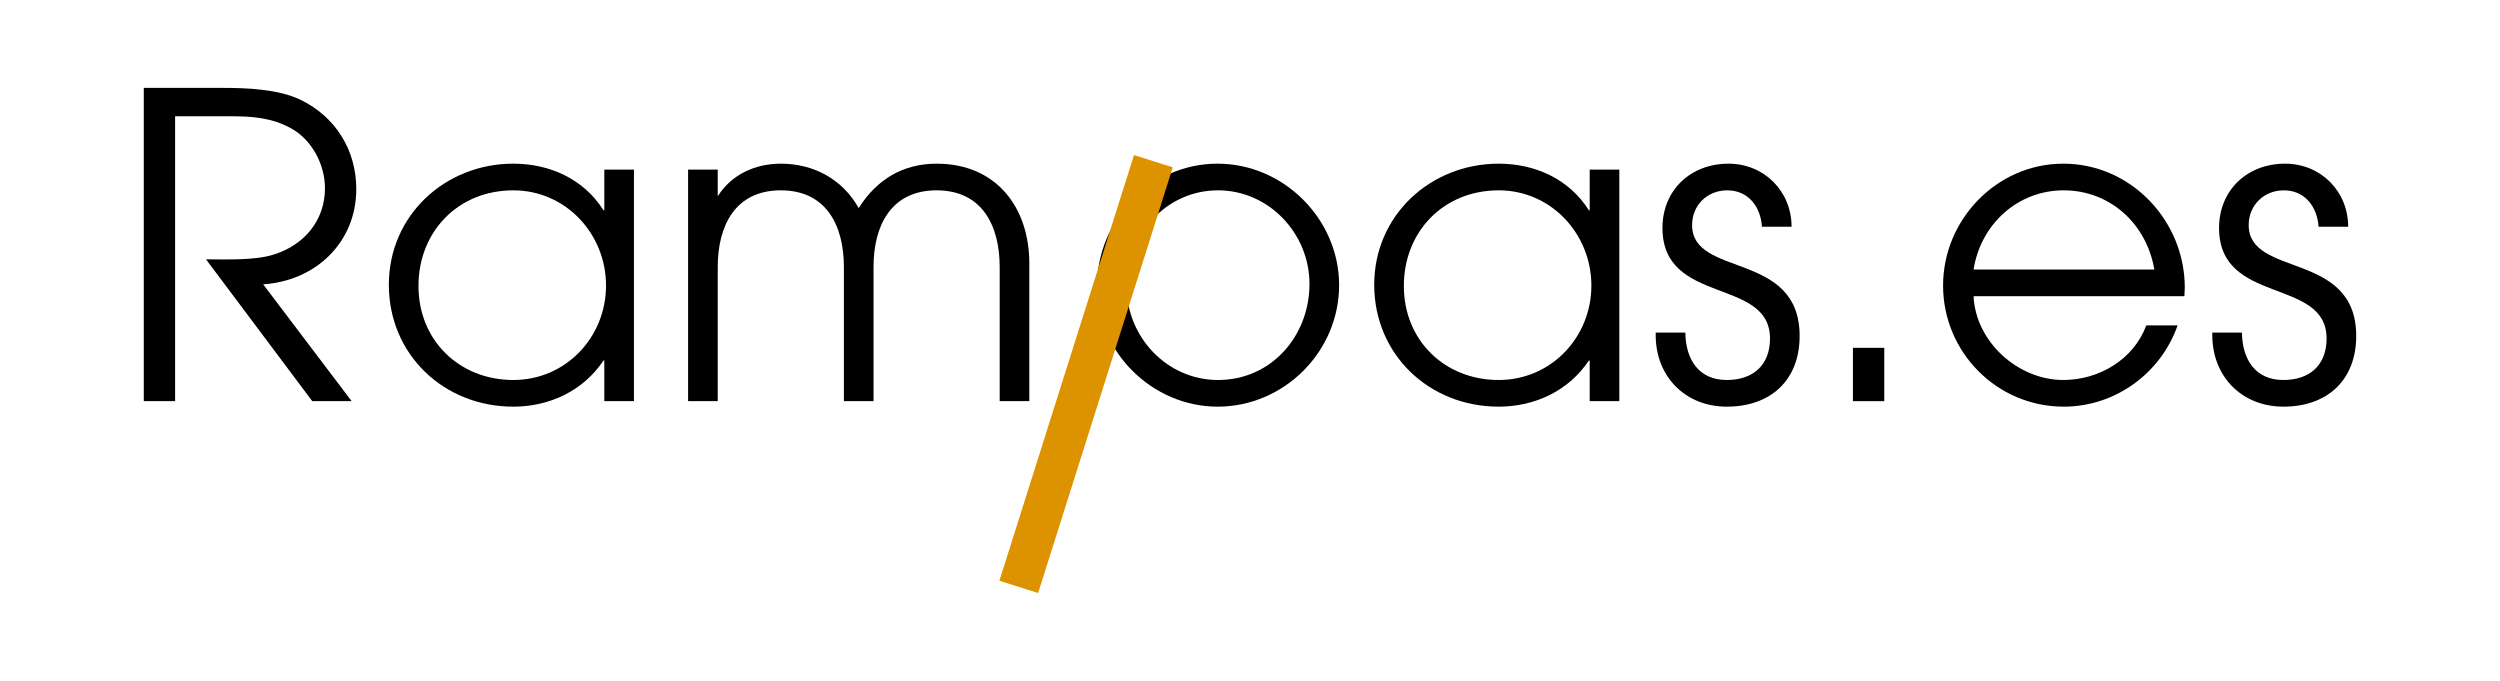 <?xml version="1.0" encoding="utf-8"?>
<!-- Generator: Adobe Illustrator 16.0.0, SVG Export Plug-In . SVG Version: 6.00 Build 0)  -->
<!DOCTYPE svg PUBLIC "-//W3C//DTD SVG 1.1//EN" "http://www.w3.org/Graphics/SVG/1.1/DTD/svg11.dtd">
<svg version="1.1" id="Capa_1" xmlns="http://www.w3.org/2000/svg" xmlns:xlink="http://www.w3.org/1999/xlink" x="0px" y="0px"
	 width="246px" height="67px" viewBox="0 0 246 67" enable-background="new 0 0 246 67" xml:space="preserve">
<g>
	<g>
		<path d="M25.895,27.977l8.707,11.497h-3.875L20.271,25.519c1.916,0,4.748,0.125,6.623-0.458
			c3-0.917,5.082-3.333,5.082-6.54c0-2.333-1.291-4.791-3.375-5.916
			c-1.916-1.041-3.832-1.166-5.998-1.166h-5.373v28.035h-3.082V8.648h7.83
			c2.334,0,5.416,0.125,7.582,1.166c3.457,1.667,5.498,4.958,5.498,8.79
			C35.059,23.853,31.061,27.643,25.895,27.977z"/>
		<path d="M59.465,39.474V35.475h-0.082c-2,2.999-5.332,4.54-8.873,4.54
			c-6.832,0-12.248-5.123-12.248-11.997c0-6.831,5.541-11.913,12.248-11.913
			c3.582,0,6.914,1.499,8.873,4.582h0.082v-3.999h2.916v22.786H59.465z M50.51,18.729
			c-5.416,0-9.332,4.041-9.332,9.414c0,5.332,4,9.248,9.332,9.248c5.166,0,9.123-4.207,9.123-9.289
			S55.676,18.729,50.51,18.729z"/>
		<path d="M98.369,39.474V26.269c0-4.041-1.709-7.54-6.207-7.54c-4.5,0-6.207,3.499-6.207,7.54v13.205
			h-2.916V26.269c0-4.041-1.709-7.54-6.207-7.54c-4.5,0-6.207,3.499-6.207,7.54v13.205h-2.916
			V16.688H70.625v2.624c1.375-2.166,3.707-3.207,6.207-3.207c3.248,0,6.082,1.541,7.664,4.373
			c1.75-2.79,4.332-4.373,7.666-4.373c5.832,0,9.123,4.249,9.123,9.83v13.539H98.369z"/>
		<path d="M119.814,40.015c-6.416,0-11.873-5.373-11.873-11.788c0-6.582,5.25-12.122,11.873-12.122
			c6.498,0,11.955,5.457,11.955,11.955C131.77,34.6,126.354,40.015,119.814,40.015z M119.855,18.729
			c-5.164,0-8.998,4.415-8.998,9.456c0,4.957,3.959,9.206,8.998,9.206c5.25,0,8.998-4.332,8.998-9.456
			C128.854,22.978,124.855,18.729,119.855,18.729z"/>
		<path d="M156.426,39.474V35.475h-0.082c-2,2.999-5.332,4.54-8.873,4.54
			c-6.832,0-12.248-5.123-12.248-11.997c0-6.831,5.541-11.913,12.248-11.913
			c3.582,0,6.914,1.499,8.873,4.582h0.082v-3.999h2.916v22.786H156.426z M147.471,18.729
			c-5.416,0-9.332,4.041-9.332,9.414c0,5.332,4,9.248,9.332,9.248c5.164,0,9.121-4.207,9.121-9.289
			S152.635,18.729,147.471,18.729z"/>
		<path d="M169.918,40.015c-4.082,0-6.998-2.957-6.998-7.04v-0.25h2.916
			c0.041,2.625,1.291,4.666,4.082,4.666c2.582,0,4.25-1.458,4.25-4.082c0-6.041-10.582-3.25-10.582-10.873
			c0-3.749,2.791-6.331,6.498-6.331c3.5,0,6.207,2.707,6.207,6.206H173.375
			c-0.125-1.957-1.332-3.582-3.416-3.582c-1.957,0-3.457,1.458-3.457,3.416
			c0,5.207,10.582,2.499,10.582,10.914C177.084,37.433,174.209,40.015,169.918,40.015z"/>
		<path d="M182.328,39.474V34.225h3.084v5.249H182.328z"/>
		<path d="M214.943,29.143h-20.744c0.207,4.499,4.373,8.248,8.83,8.248c3.5,0,6.916-2,8.166-5.374h3.082
			c-1.666,4.749-6.166,7.998-11.205,7.998c-6.582,0-11.873-5.373-11.873-11.913
			c0-6.499,5.291-11.997,11.83-11.997c6.666,0,11.955,5.623,11.955,12.205
			C214.984,28.601,214.943,28.851,214.943,29.143z M203.072,18.729c-4.541,0-8.166,3.332-8.873,7.79
			h17.787C211.236,22.061,207.654,18.729,203.072,18.729z"/>
		<path d="M224.688,40.015c-4.084,0-6.998-2.957-6.998-7.04v-0.25h2.914
			c0.043,2.625,1.293,4.666,4.084,4.666c2.582,0,4.248-1.458,4.248-4.082
			c0-6.041-10.58-3.25-10.58-10.873c0-3.749,2.791-6.331,6.498-6.331c3.5,0,6.207,2.707,6.207,6.206
			h-2.916c-0.125-1.957-1.334-3.582-3.416-3.582c-1.957,0-3.457,1.458-3.457,3.416
			c0,5.207,10.58,2.499,10.58,10.914C231.852,37.433,228.977,40.015,224.688,40.015z"/>
	</g>
	
		<line fill="none" stroke="#DD9200" stroke-width="4" stroke-miterlimit="10" x1="113.494" y1="15.863" x2="100.246" y2="57.749"/>
</g>
</svg>
